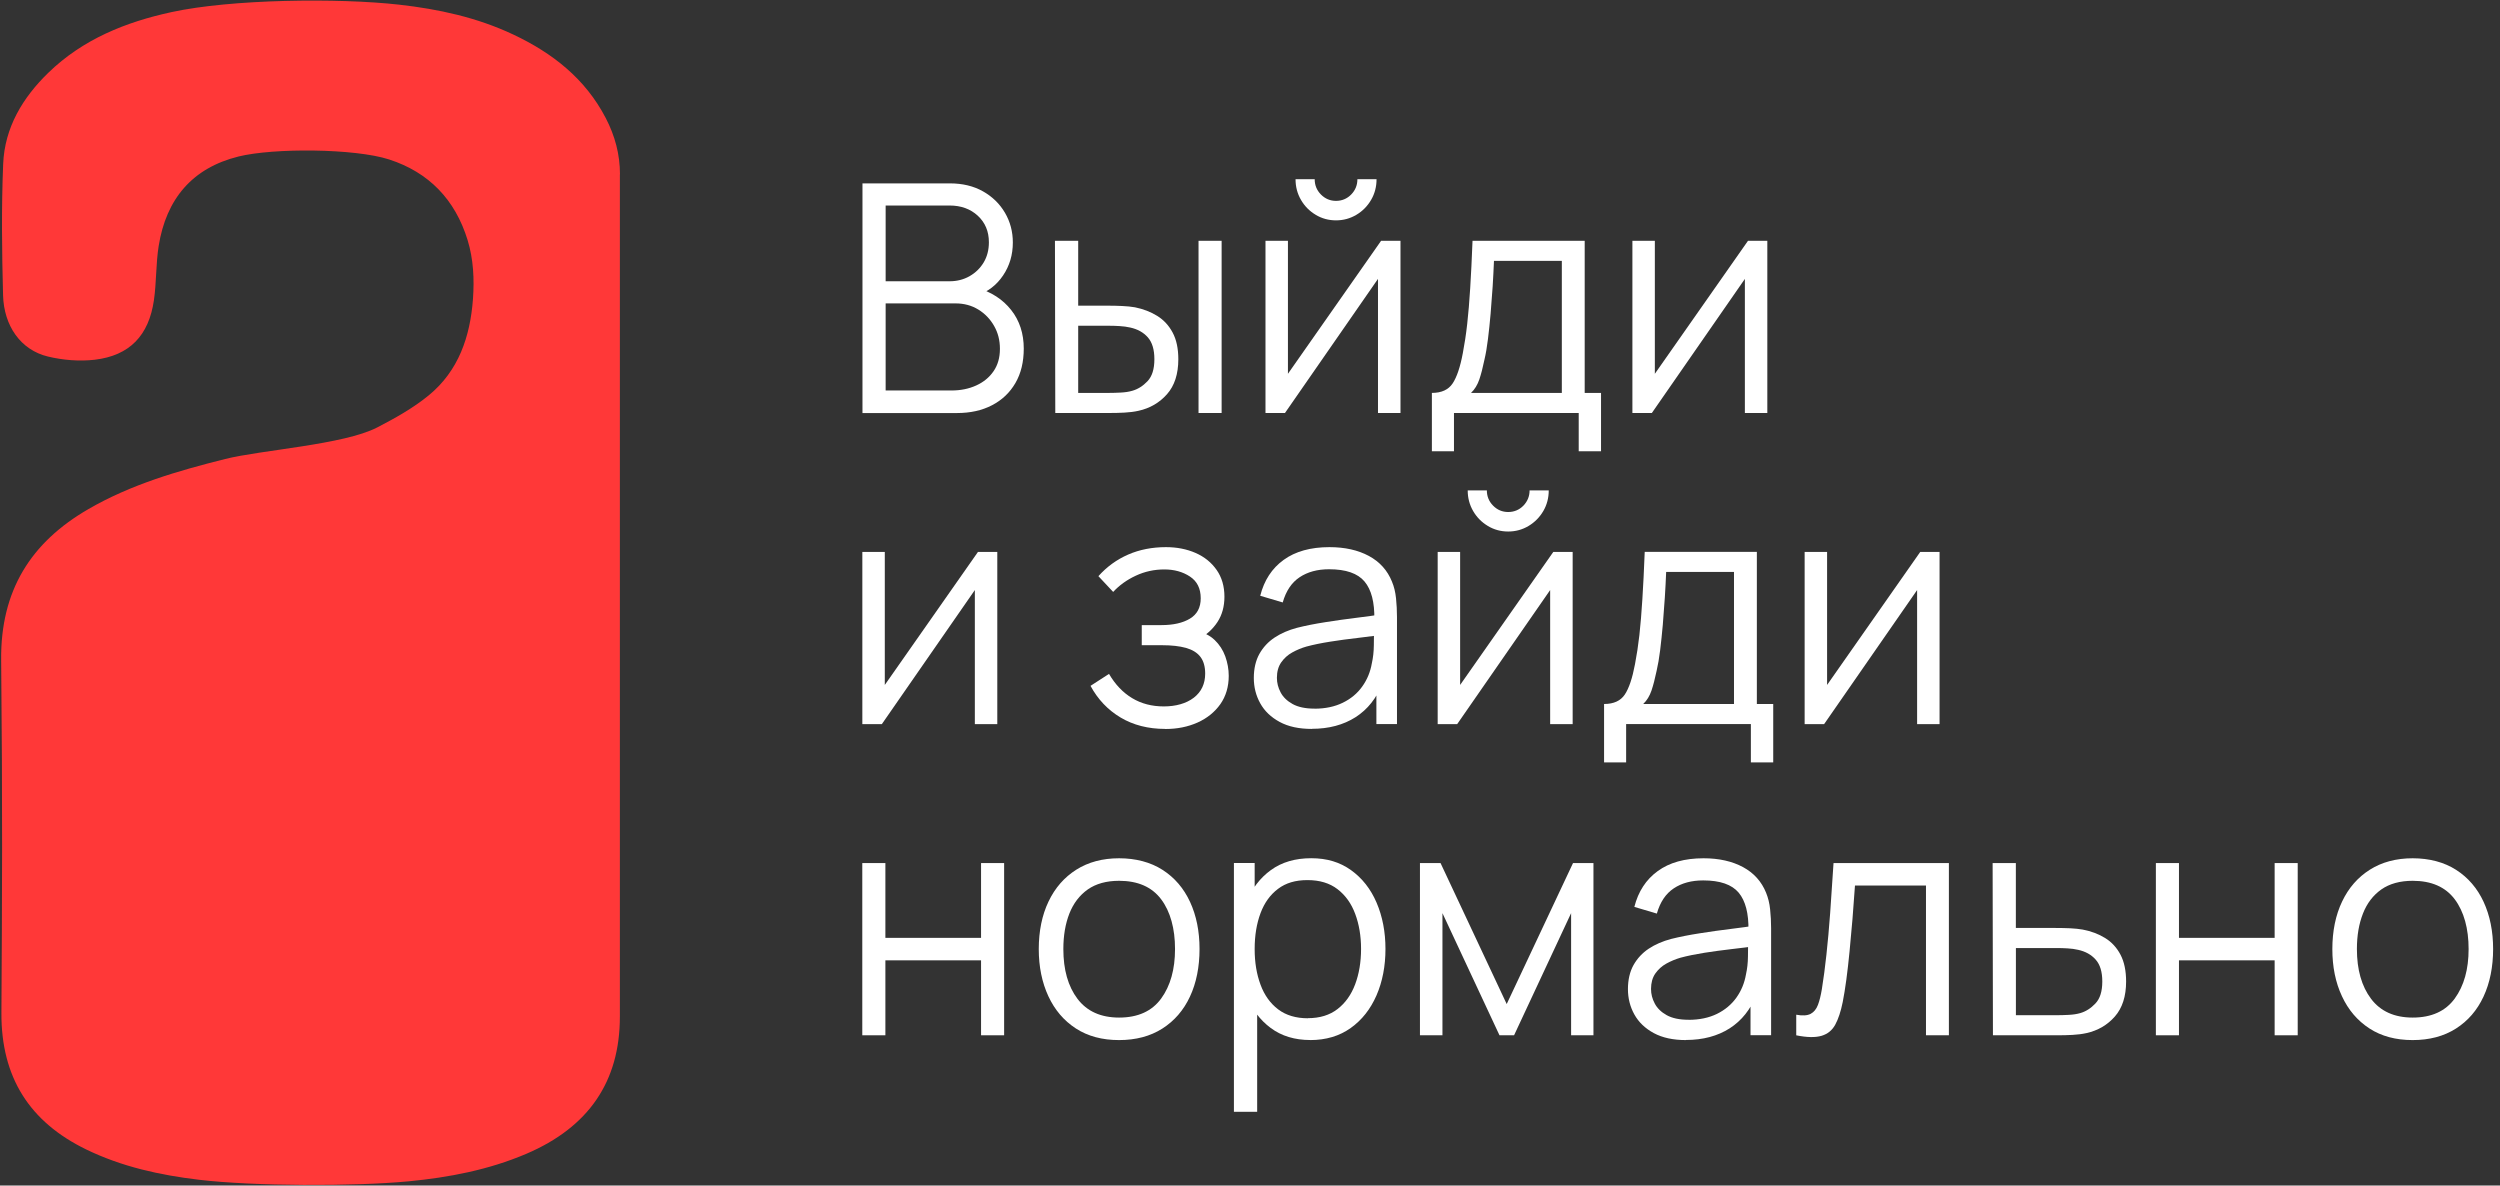 <?xml version="1.0" encoding="UTF-8"?> <svg xmlns="http://www.w3.org/2000/svg" width="97" height="46" viewBox="0 0 97 46" fill="none"><rect x="0" y="0" width="97" height="46" fill="#333333" stroke="none"/><g clip-path="url(#clip0_795_136)"><path d="M24.055 6.764C24.055 5.987 23.858 5.262 23.503 4.58C22.707 3.047 21.43 2.054 19.915 1.34C18.507 0.675 17.01 0.352 15.479 0.18C13.12 -0.083 8.988 -0.037 6.659 0.469C4.877 0.855 3.215 1.522 1.873 2.825C0.879 3.791 0.181 4.948 0.123 6.361C0.053 8.057 0.074 9.758 0.119 11.455C0.15 12.635 0.796 13.579 1.861 13.834C2.445 13.974 3.081 14.027 3.676 13.958C5.029 13.797 5.774 13.02 5.972 11.649C6.073 10.951 6.046 10.236 6.157 9.541C6.449 7.719 7.46 6.517 9.255 6.072C10.616 5.736 13.762 5.755 15.098 6.187C16.638 6.687 17.659 7.74 18.143 9.315C18.371 10.063 18.406 10.83 18.351 11.601C18.244 13.063 17.791 14.39 16.64 15.335C16.035 15.832 15.331 16.225 14.633 16.586C13.342 17.255 10.128 17.459 8.741 17.808C6.902 18.27 5.087 18.793 3.425 19.756C1.192 21.049 0.018 22.917 0.045 25.608C0.102 31.408 0.082 34.687 0.055 39.298C0.041 41.799 1.148 43.531 3.345 44.599C4.732 45.272 6.208 45.595 7.722 45.775C9.834 46.026 13.731 46.036 15.849 45.836C17.416 45.685 18.954 45.393 20.416 44.77C22.837 43.738 24.051 41.968 24.051 39.448C24.051 31.135 24.051 7.775 24.051 6.766L24.055 6.764Z" fill="#FF3838"></path><path d="M33.464 16.024V7.115H36.852C37.344 7.115 37.772 7.217 38.139 7.424C38.505 7.631 38.789 7.907 38.993 8.256C39.197 8.605 39.298 8.989 39.298 9.409C39.298 9.888 39.172 10.314 38.919 10.688C38.668 11.062 38.33 11.321 37.906 11.465L37.894 11.162C38.462 11.327 38.909 11.615 39.234 12.029C39.559 12.441 39.722 12.94 39.722 13.527C39.722 14.043 39.615 14.488 39.399 14.86C39.182 15.234 38.88 15.521 38.491 15.723C38.102 15.926 37.647 16.026 37.132 16.026H33.461L33.464 16.024ZM34.365 10.913H36.846C37.126 10.913 37.383 10.849 37.614 10.719C37.844 10.589 38.03 10.41 38.166 10.184C38.301 9.959 38.369 9.695 38.369 9.399C38.369 8.979 38.225 8.636 37.939 8.371C37.653 8.107 37.288 7.974 36.844 7.974H34.363V10.913H34.365ZM34.365 15.151H36.914C37.272 15.151 37.593 15.086 37.877 14.956C38.161 14.827 38.386 14.643 38.55 14.403C38.715 14.165 38.797 13.874 38.797 13.536C38.797 13.197 38.721 12.909 38.571 12.646C38.421 12.382 38.217 12.169 37.958 12.01C37.698 11.851 37.406 11.772 37.076 11.772H34.363V15.151H34.365Z" fill="white"></path><path d="M40.945 16.024L40.932 9.342H41.834V11.86H42.981C43.172 11.86 43.359 11.864 43.541 11.873C43.724 11.881 43.889 11.898 44.035 11.923C44.36 11.989 44.648 12.1 44.901 12.257C45.153 12.414 45.352 12.629 45.498 12.903C45.645 13.176 45.719 13.523 45.719 13.939C45.719 14.511 45.572 14.965 45.28 15.295C44.988 15.625 44.619 15.84 44.177 15.938C44.01 15.976 43.829 15.999 43.635 16.009C43.44 16.02 43.248 16.024 43.063 16.024H40.947H40.945ZM41.834 15.245H43.022C43.156 15.245 43.308 15.241 43.479 15.232C43.65 15.224 43.8 15.201 43.93 15.163C44.15 15.101 44.348 14.977 44.525 14.789C44.702 14.601 44.79 14.319 44.79 13.939C44.79 13.559 44.704 13.281 44.535 13.088C44.364 12.896 44.138 12.771 43.852 12.708C43.722 12.679 43.584 12.66 43.44 12.652C43.296 12.643 43.156 12.639 43.022 12.639H41.834V15.245ZM46.503 16.024V9.342H47.399V16.024H46.503Z" fill="white"></path><path d="M54.339 9.342V16.024H53.466V10.821L49.857 16.024H49.101V9.342H49.972V14.503L53.587 9.342H54.337H54.339ZM51.839 8.55C51.551 8.55 51.286 8.479 51.047 8.333C50.806 8.189 50.617 7.997 50.477 7.754C50.337 7.512 50.267 7.246 50.267 6.954H51.01C51.01 7.186 51.09 7.382 51.252 7.547C51.416 7.712 51.611 7.794 51.837 7.794C52.064 7.794 52.265 7.712 52.426 7.547C52.587 7.382 52.667 7.184 52.667 6.954H53.41C53.41 7.246 53.34 7.514 53.2 7.754C53.06 7.995 52.871 8.189 52.63 8.333C52.389 8.477 52.125 8.55 51.837 8.55H51.839Z" fill="white"></path><path d="M55.557 17.51V15.245C55.932 15.245 56.2 15.121 56.362 14.877C56.525 14.633 56.657 14.24 56.758 13.699C56.825 13.348 56.883 12.972 56.928 12.566C56.974 12.163 57.011 11.699 57.044 11.177C57.076 10.654 57.108 10.044 57.134 9.342H61.486V15.245H62.12V17.51H61.254V16.024H56.414V17.51H55.553H55.557ZM57.074 15.245H60.599V10.122H57.966C57.953 10.435 57.937 10.767 57.915 11.118C57.892 11.469 57.865 11.82 57.836 12.169C57.807 12.518 57.77 12.848 57.733 13.155C57.696 13.463 57.649 13.732 57.595 13.962C57.534 14.259 57.468 14.514 57.398 14.722C57.325 14.933 57.221 15.107 57.078 15.243L57.074 15.245Z" fill="white"></path><path d="M68.572 9.342V16.024H67.701V10.822L64.092 16.024H63.337V9.342H64.208V14.503L67.823 9.342H68.572Z" fill="white"></path><path d="M38.695 21.415V28.097H37.824V22.894L34.215 28.097H33.459V21.415H34.33V26.576L37.945 21.415H38.695Z" fill="white"></path><path d="M45.212 28.282C44.55 28.282 43.971 28.134 43.479 27.84C42.985 27.545 42.596 27.136 42.312 26.611L43.03 26.147C43.271 26.559 43.569 26.872 43.926 27.087C44.284 27.303 44.694 27.409 45.157 27.409C45.62 27.409 46.028 27.296 46.322 27.069C46.614 26.843 46.761 26.529 46.761 26.135C46.761 25.863 46.699 25.646 46.575 25.485C46.452 25.324 46.264 25.209 46.015 25.138C45.766 25.069 45.453 25.034 45.081 25.034H44.3V24.254H45.068C45.523 24.254 45.89 24.171 46.17 24.003C46.448 23.836 46.588 23.573 46.588 23.214C46.588 22.833 46.448 22.553 46.17 22.37C45.892 22.186 45.558 22.094 45.173 22.094C44.788 22.094 44.414 22.175 44.066 22.338C43.718 22.501 43.428 22.71 43.191 22.967L42.618 22.355C42.948 21.987 43.333 21.709 43.773 21.517C44.214 21.325 44.704 21.229 45.239 21.229C45.661 21.229 46.044 21.304 46.388 21.454C46.732 21.605 47.003 21.824 47.205 22.113C47.407 22.401 47.508 22.748 47.508 23.153C47.508 23.533 47.417 23.861 47.236 24.137C47.055 24.413 46.8 24.643 46.47 24.825L46.421 24.484C46.705 24.538 46.942 24.653 47.127 24.831C47.314 25.009 47.452 25.222 47.541 25.468C47.629 25.715 47.675 25.968 47.675 26.222C47.675 26.646 47.565 27.014 47.349 27.322C47.131 27.629 46.837 27.867 46.466 28.034C46.093 28.201 45.678 28.285 45.214 28.285L45.212 28.282Z" fill="white"></path><path d="M50.898 28.282C50.402 28.282 49.986 28.193 49.651 28.011C49.315 27.829 49.064 27.589 48.897 27.288C48.73 26.987 48.648 26.659 48.648 26.304C48.648 25.949 48.72 25.631 48.864 25.372C49.008 25.115 49.206 24.902 49.455 24.737C49.704 24.572 49.995 24.446 50.324 24.359C50.657 24.275 51.026 24.202 51.432 24.139C51.835 24.075 52.232 24.02 52.619 23.972C53.006 23.924 53.348 23.878 53.64 23.832L53.324 24.031C53.336 23.37 53.21 22.881 52.945 22.564C52.679 22.246 52.222 22.087 51.567 22.087C51.117 22.087 50.736 22.19 50.425 22.397C50.114 22.604 49.896 22.93 49.77 23.375L48.897 23.116C49.048 22.518 49.35 22.054 49.805 21.724C50.26 21.394 50.851 21.229 51.58 21.229C52.181 21.229 52.692 21.344 53.113 21.571C53.535 21.799 53.832 22.131 54.007 22.564C54.089 22.758 54.141 22.973 54.166 23.214C54.19 23.454 54.203 23.696 54.203 23.943V28.095H53.404V26.417L53.636 26.515C53.412 27.087 53.066 27.526 52.595 27.827C52.123 28.128 51.559 28.278 50.9 28.278L50.898 28.282ZM51.002 27.497C51.419 27.497 51.786 27.42 52.098 27.267C52.412 27.115 52.663 26.906 52.854 26.638C53.046 26.371 53.169 26.072 53.227 25.738C53.276 25.522 53.303 25.286 53.305 25.029C53.307 24.772 53.311 24.578 53.311 24.451L53.653 24.63C53.348 24.672 53.019 24.712 52.663 24.754C52.307 24.795 51.958 24.841 51.615 24.896C51.271 24.95 50.962 25.013 50.684 25.088C50.497 25.142 50.316 25.217 50.141 25.314C49.966 25.41 49.824 25.539 49.711 25.7C49.599 25.861 49.544 26.061 49.544 26.3C49.544 26.494 49.591 26.682 49.688 26.864C49.783 27.046 49.937 27.196 50.151 27.315C50.365 27.434 50.647 27.495 51.002 27.495V27.497Z" fill="white"></path><path d="M61.019 21.415V28.097H60.146V22.894L56.538 28.097H55.782V21.415H56.653V26.576L60.268 21.415H61.017H61.019ZM58.52 20.623C58.232 20.623 57.966 20.552 57.727 20.406C57.486 20.261 57.297 20.069 57.157 19.827C57.017 19.584 56.947 19.319 56.947 19.027H57.69C57.69 19.259 57.77 19.455 57.933 19.62C58.096 19.785 58.291 19.866 58.518 19.866C58.744 19.866 58.946 19.785 59.107 19.62C59.267 19.455 59.348 19.256 59.348 19.027H60.091C60.091 19.319 60.021 19.587 59.881 19.827C59.741 20.067 59.551 20.261 59.31 20.406C59.07 20.55 58.806 20.623 58.518 20.623H58.52Z" fill="white"></path><path d="M62.238 29.58V27.315C62.612 27.315 62.88 27.192 63.043 26.947C63.205 26.703 63.337 26.31 63.438 25.769C63.506 25.418 63.563 25.042 63.609 24.637C63.654 24.233 63.691 23.77 63.724 23.247C63.757 22.725 63.788 22.115 63.815 21.413H68.166V27.315H68.801V29.58H67.934V28.095H63.094V29.58H62.234H62.238ZM63.755 27.315H67.279V22.192H64.647C64.634 22.505 64.618 22.838 64.595 23.189C64.572 23.54 64.546 23.891 64.517 24.24C64.486 24.591 64.451 24.919 64.414 25.226C64.377 25.533 64.329 25.802 64.276 26.032C64.214 26.329 64.148 26.584 64.078 26.793C64.006 27.004 63.901 27.177 63.759 27.313L63.755 27.315Z" fill="white"></path><path d="M75.255 21.415V28.097H74.384V22.894L70.775 28.097H70.02V21.415H70.891V26.576L74.505 21.415H75.255Z" fill="white"></path><path d="M33.457 40.169V33.487H34.353V36.389H38.065V33.487H38.96V40.169H38.065V37.261H34.353V40.169H33.457Z" fill="white"></path><path d="M43.419 40.355C42.765 40.355 42.207 40.205 41.743 39.904C41.28 39.603 40.924 39.187 40.677 38.654C40.43 38.122 40.304 37.511 40.304 36.822C40.304 36.132 40.43 35.506 40.683 34.979C40.934 34.45 41.295 34.039 41.76 33.744C42.225 33.45 42.779 33.301 43.421 33.301C44.064 33.301 44.642 33.452 45.107 33.751C45.573 34.049 45.929 34.465 46.174 34.994C46.419 35.524 46.542 36.132 46.542 36.822C46.542 37.511 46.419 38.138 46.17 38.669C45.923 39.2 45.564 39.613 45.097 39.91C44.63 40.207 44.07 40.355 43.421 40.355H43.419ZM43.419 39.482C44.15 39.482 44.696 39.235 45.054 38.742C45.412 38.249 45.591 37.61 45.591 36.822C45.591 36.034 45.412 35.37 45.052 34.891C44.691 34.413 44.148 34.175 43.421 34.175C42.929 34.175 42.524 34.288 42.205 34.511C41.886 34.737 41.649 35.048 41.492 35.445C41.336 35.844 41.258 36.302 41.258 36.822C41.258 37.626 41.441 38.27 41.807 38.755C42.174 39.239 42.711 39.482 43.423 39.482H43.419Z" fill="white"></path><path d="M47.876 43.138V33.485H48.681V38.517H48.778V43.138H47.876ZM50.839 40.353C50.233 40.353 49.721 40.196 49.303 39.885C48.885 39.574 48.568 39.152 48.352 38.617C48.136 38.082 48.029 37.484 48.029 36.82C48.029 36.155 48.138 35.541 48.354 35.011C48.572 34.48 48.891 34.062 49.313 33.757C49.735 33.452 50.256 33.299 50.874 33.299C51.491 33.299 51.992 33.454 52.422 33.763C52.852 34.072 53.184 34.492 53.412 35.025C53.64 35.558 53.756 36.155 53.756 36.82C53.756 37.484 53.64 38.088 53.408 38.621C53.175 39.154 52.844 39.576 52.407 39.887C51.971 40.198 51.448 40.355 50.834 40.355L50.839 40.353ZM50.748 39.505C51.207 39.505 51.59 39.388 51.895 39.152C52.199 38.918 52.428 38.596 52.58 38.191C52.732 37.785 52.809 37.328 52.809 36.82C52.809 36.312 52.732 35.863 52.582 35.46C52.432 35.056 52.204 34.737 51.897 34.501C51.59 34.264 51.201 34.148 50.73 34.148C50.258 34.148 49.89 34.26 49.587 34.488C49.284 34.716 49.058 35.029 48.908 35.432C48.757 35.836 48.681 36.297 48.681 36.822C48.681 37.346 48.757 37.798 48.908 38.205C49.058 38.613 49.286 38.93 49.591 39.162C49.896 39.394 50.283 39.509 50.75 39.509L50.748 39.505Z" fill="white"></path><path d="M55.094 40.169V33.487H55.893L58.46 38.957L61.033 33.487H61.826V40.169H60.959V35.43L58.746 40.169H58.18L55.967 35.43V40.169H55.096H55.094Z" fill="white"></path><path d="M65.414 40.355C64.918 40.355 64.502 40.265 64.167 40.084C63.831 39.902 63.58 39.661 63.413 39.361C63.246 39.06 63.164 38.732 63.164 38.377C63.164 38.021 63.236 37.704 63.38 37.445C63.525 37.188 63.722 36.974 63.971 36.809C64.22 36.644 64.51 36.519 64.84 36.431C65.174 36.348 65.542 36.275 65.948 36.212C66.351 36.147 66.748 36.093 67.135 36.045C67.522 35.997 67.864 35.951 68.157 35.905L67.84 36.103C67.852 35.443 67.726 34.954 67.461 34.636C67.195 34.319 66.738 34.16 66.084 34.16C65.632 34.16 65.252 34.262 64.941 34.469C64.63 34.676 64.412 35.002 64.286 35.447L63.413 35.188C63.564 34.59 63.866 34.127 64.321 33.797C64.776 33.466 65.367 33.301 66.096 33.301C66.697 33.301 67.207 33.416 67.63 33.644C68.051 33.872 68.348 34.204 68.523 34.636C68.603 34.831 68.657 35.046 68.681 35.286C68.706 35.524 68.719 35.769 68.719 36.015V40.167H67.92V38.489L68.152 38.587C67.928 39.16 67.58 39.599 67.111 39.9C66.639 40.2 66.073 40.351 65.416 40.351L65.414 40.355ZM65.517 39.569C65.935 39.569 66.302 39.492 66.615 39.34C66.927 39.187 67.178 38.978 67.37 38.711C67.561 38.443 67.685 38.145 67.743 37.81C67.792 37.595 67.819 37.359 67.821 37.102C67.823 36.845 67.827 36.651 67.827 36.523L68.169 36.703C67.864 36.745 67.535 36.784 67.178 36.826C66.823 36.868 66.473 36.914 66.131 36.968C65.787 37.023 65.478 37.085 65.2 37.16C65.013 37.215 64.832 37.29 64.657 37.386C64.482 37.482 64.34 37.612 64.226 37.773C64.115 37.934 64.06 38.134 64.06 38.372C64.06 38.567 64.107 38.755 64.204 38.936C64.299 39.118 64.453 39.269 64.667 39.388C64.881 39.507 65.163 39.567 65.517 39.567V39.569Z" fill="white"></path><path d="M69.694 40.169V39.371C69.937 39.417 70.124 39.404 70.252 39.338C70.38 39.269 70.474 39.154 70.536 38.991C70.598 38.828 70.647 38.625 70.688 38.381C70.754 37.977 70.812 37.53 70.865 37.043C70.919 36.557 70.966 36.02 71.01 35.432C71.053 34.845 71.096 34.196 71.141 33.487H75.617V40.169H74.728V34.359H71.973C71.944 34.795 71.911 35.232 71.876 35.664C71.839 36.097 71.802 36.513 71.763 36.912C71.724 37.311 71.683 37.676 71.638 38.011C71.592 38.345 71.547 38.633 71.498 38.878C71.423 39.246 71.328 39.538 71.207 39.758C71.088 39.977 70.909 40.121 70.674 40.19C70.437 40.259 70.114 40.255 69.698 40.171L69.694 40.169Z" fill="white"></path><path d="M77.326 40.169L77.314 33.487H78.215V36.005H79.757C79.949 36.005 80.136 36.009 80.321 36.017C80.507 36.026 80.669 36.043 80.811 36.068C81.137 36.13 81.427 36.239 81.68 36.396C81.933 36.552 82.133 36.77 82.277 37.046C82.421 37.321 82.493 37.668 82.493 38.084C82.493 38.656 82.347 39.11 82.057 39.44C81.767 39.77 81.4 39.985 80.955 40.084C80.788 40.121 80.608 40.144 80.414 40.154C80.219 40.165 80.025 40.169 79.836 40.169H77.324H77.326ZM78.215 39.39H79.8C79.938 39.39 80.093 39.386 80.264 39.377C80.434 39.369 80.585 39.346 80.715 39.308C80.93 39.246 81.126 39.122 81.303 38.934C81.481 38.746 81.569 38.464 81.569 38.084C81.569 37.704 81.483 37.426 81.313 37.234C81.143 37.041 80.916 36.916 80.63 36.853C80.505 36.824 80.369 36.805 80.223 36.797C80.076 36.788 79.936 36.784 79.802 36.784H78.217V39.39H78.215Z" fill="white"></path><path d="M83.648 40.169V33.487H84.544V36.389H88.256V33.487H89.151V40.169H88.256V37.261H84.544V40.169H83.648Z" fill="white"></path><path d="M93.61 40.355C92.956 40.355 92.397 40.205 91.934 39.904C91.471 39.603 91.115 39.187 90.868 38.654C90.618 38.122 90.495 37.511 90.495 36.822C90.495 36.132 90.621 35.506 90.874 34.979C91.125 34.45 91.485 34.039 91.951 33.744C92.416 33.45 92.97 33.301 93.612 33.301C94.254 33.301 94.833 33.452 95.298 33.751C95.763 34.049 96.12 34.465 96.365 34.994C96.609 35.524 96.733 36.132 96.733 36.822C96.733 37.511 96.609 38.138 96.36 38.669C96.113 39.2 95.755 39.613 95.288 39.91C94.82 40.207 94.261 40.355 93.612 40.355H93.61ZM93.61 39.482C94.341 39.482 94.886 39.235 95.245 38.742C95.603 38.249 95.782 37.61 95.782 36.822C95.782 36.034 95.603 35.37 95.243 34.891C94.882 34.413 94.339 34.175 93.612 34.175C93.12 34.175 92.715 34.288 92.395 34.511C92.076 34.737 91.838 35.048 91.683 35.445C91.526 35.844 91.448 36.302 91.448 36.822C91.448 37.626 91.632 38.27 91.998 38.755C92.364 39.239 92.902 39.482 93.614 39.482H93.61Z" fill="white"></path></g><defs><clipPath id="clip0_795_136"><rect width="96.759" height="46" fill="white"></rect></clipPath></defs></svg> 